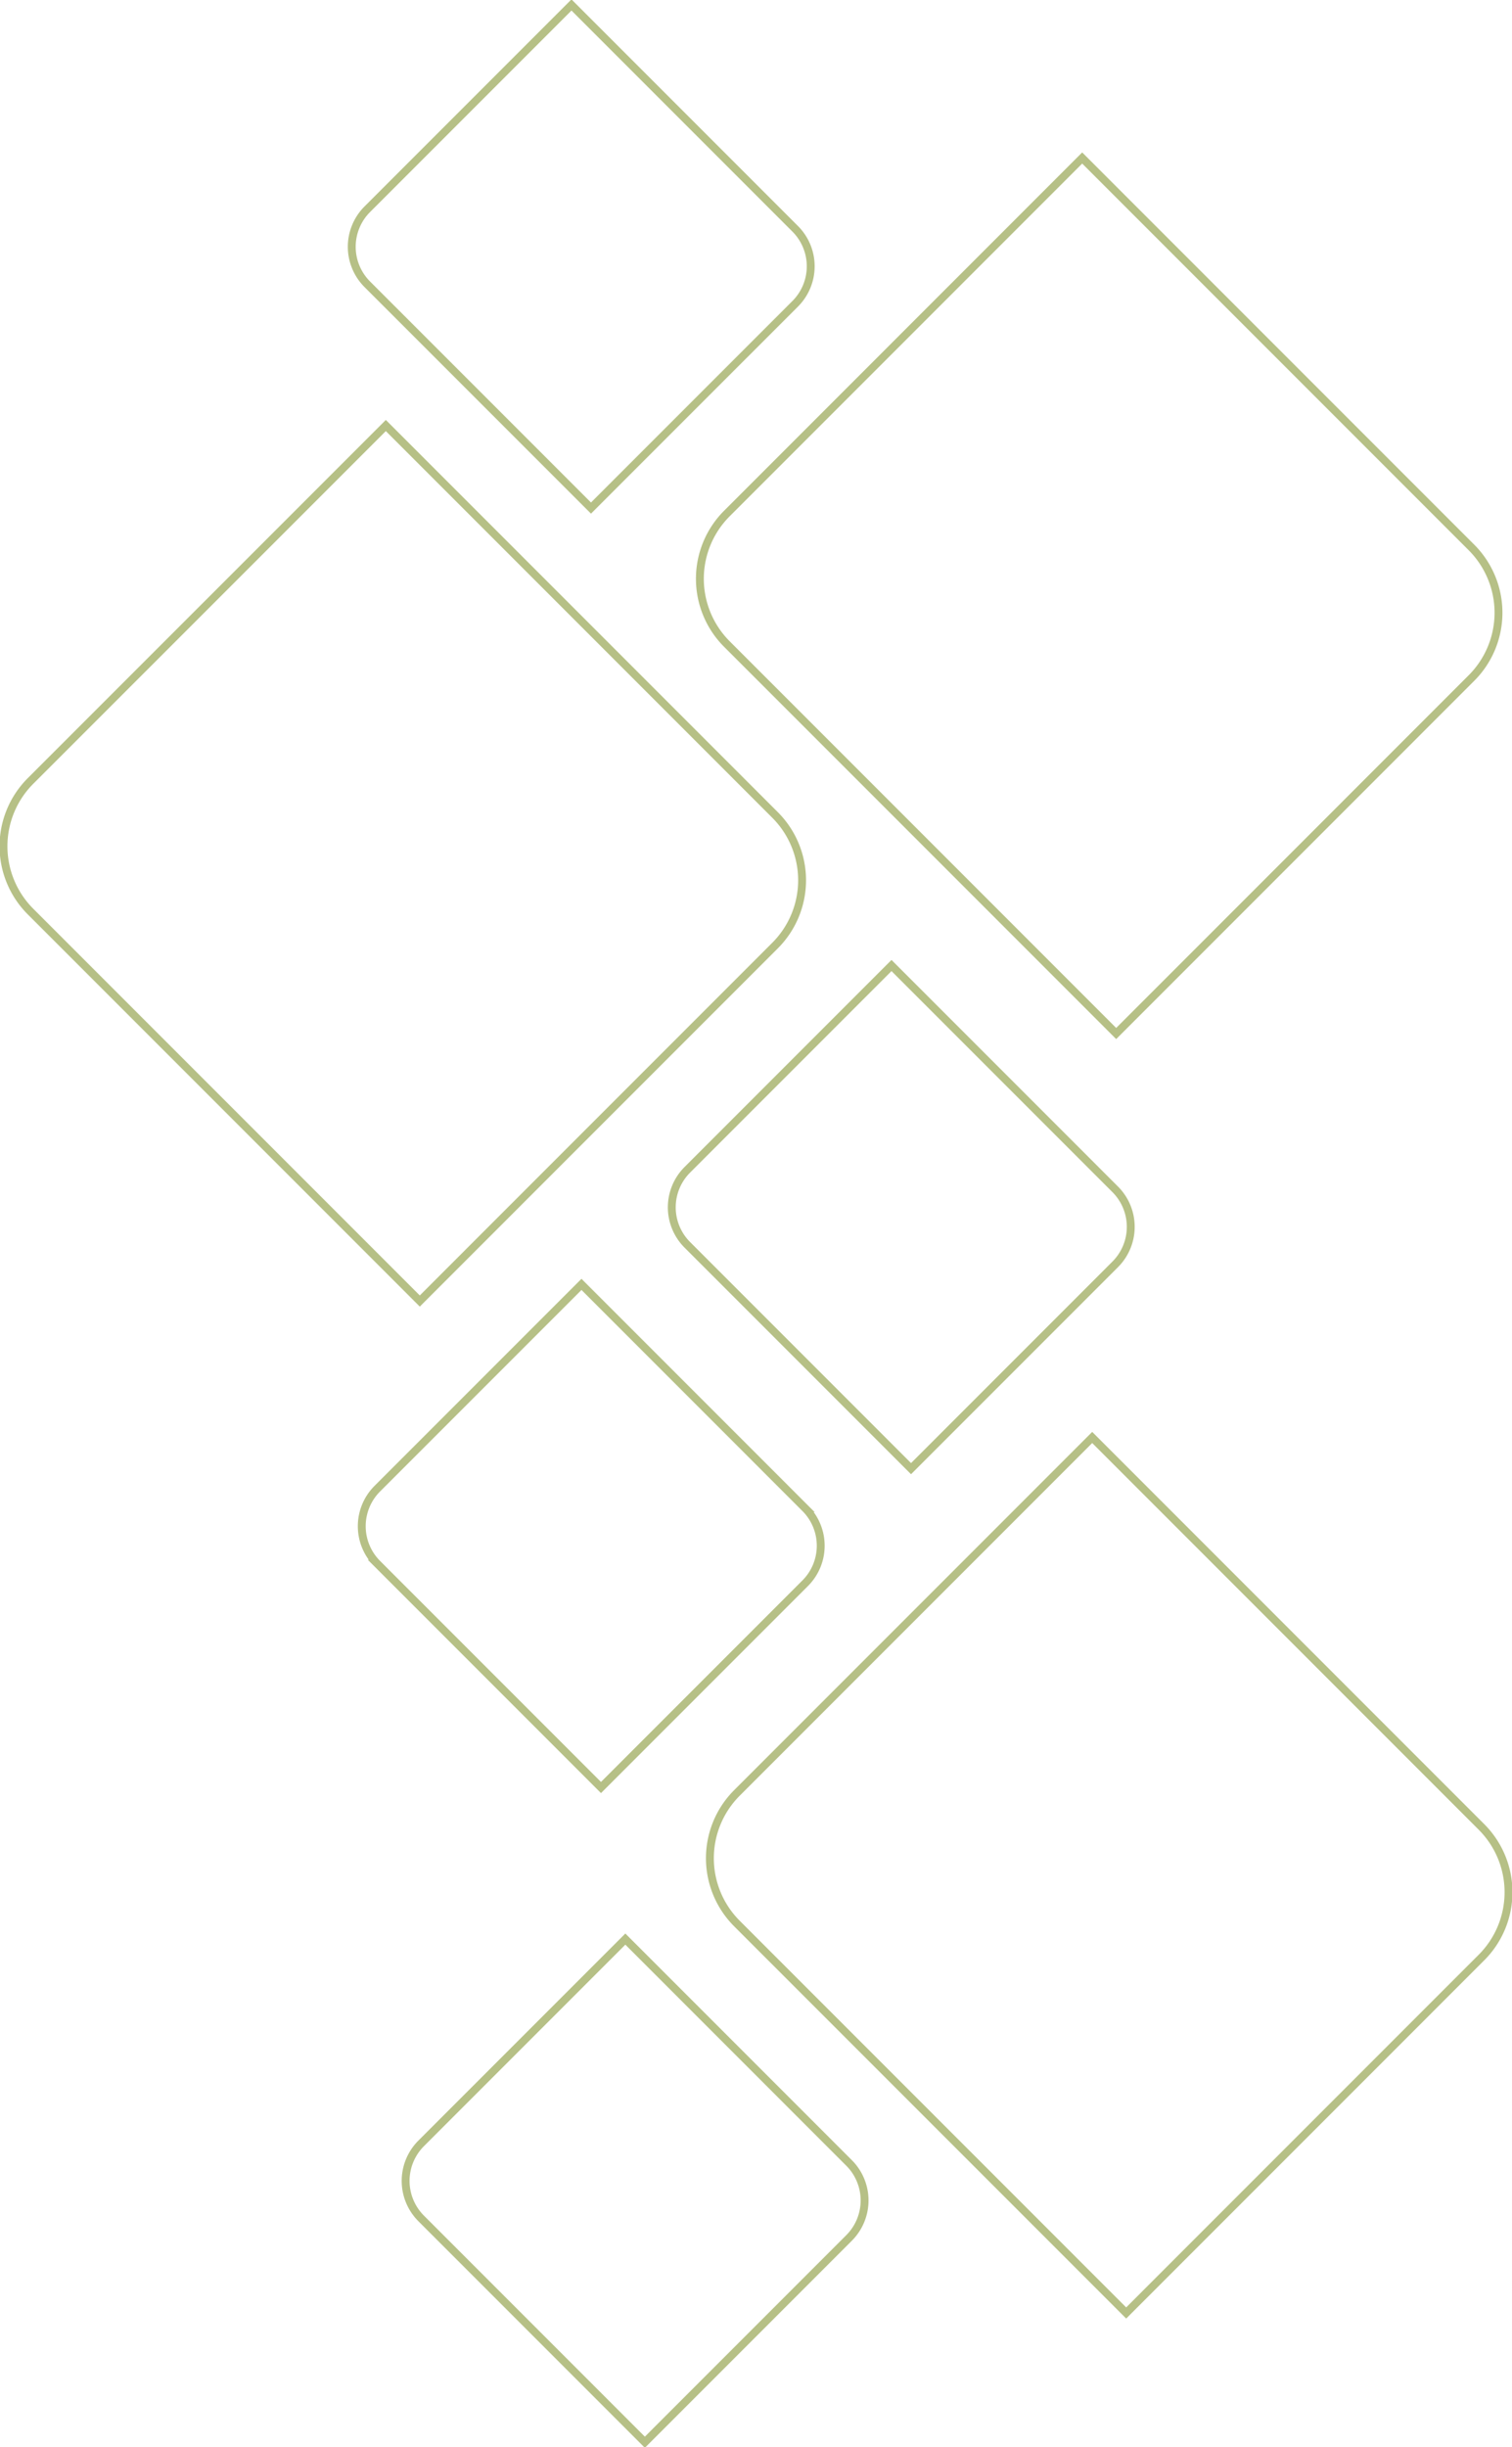 <svg xmlns="http://www.w3.org/2000/svg" xmlns:xlink="http://www.w3.org/1999/xlink" width="384.193" height="621.518" viewBox="0 0 384.193 621.518"><defs><clipPath id="clip-path"><rect id="Rectangle_32" data-name="Rectangle 32" width="384.193" height="621.518" fill="none" stroke="#b6c086" stroke-width="2"></rect></clipPath></defs><g id="Group_25" data-name="Group 25" transform="translate(-1863 -2242)"><g id="Group_24" data-name="Group 24" transform="translate(1863 2242)"><g id="Group_23" data-name="Group 23" clip-path="url(#clip-path)"><path id="Path_37" data-name="Path 37" d="M106.028,252.8,7.119,153.889a23.456,23.456,0,0,1,0-33.17L97.4,30.443,196.3,129.352a23.456,23.456,0,0,1,0,33.17Z" transform="translate(0.637 77.625)" fill="none" stroke="#b6c086" stroke-miterlimit="10" stroke-width="2"></path><path id="Path_38" data-name="Path 38" d="M155.875,233.66,56.966,134.751a23.456,23.456,0,0,1,0-33.17L147.242,11.3l98.909,98.909a23.456,23.456,0,0,1,0,33.17Z" transform="translate(127.74 28.826)" fill="none" stroke="#b6c086" stroke-miterlimit="10" stroke-width="2"></path><path id="Path_39" data-name="Path 39" d="M85.967,128.134,29.127,71.3a13.479,13.479,0,0,1,0-19.063L81.008.354,137.848,57.2a13.474,13.474,0,0,1,0,19.059Z" transform="translate(64.202 0.903)" fill="none" stroke="#b6c086" stroke-miterlimit="10" stroke-width="2"></path><path id="Path_40" data-name="Path 40" d="M108.877,196.861l-56.84-56.84a13.472,13.472,0,0,1,0-19.063l51.877-51.881,56.844,56.844a13.474,13.474,0,0,1,0,19.059Z" transform="translate(122.612 176.136)" fill="none" stroke="#b6c086" stroke-miterlimit="10" stroke-width="2"></path><path id="Path_41" data-name="Path 41" d="M156.592,325.2l-98.909-98.91a23.456,23.456,0,0,1,0-33.17l90.276-90.276,98.909,98.909a23.456,23.456,0,0,1,0,33.17Z" transform="translate(129.568 262.234)" fill="none" stroke="#b6c086" stroke-miterlimit="10" stroke-width="2"></path><path id="Path_42" data-name="Path 42" d="M86.683,219.675l-56.84-56.84a13.479,13.479,0,0,1,0-19.063L81.724,91.891l56.84,56.844a13.474,13.474,0,0,1,0,19.059Z" transform="translate(66.028 234.308)" fill="none" stroke="#b6c086" stroke-miterlimit="10" stroke-width="2"></path><path id="Path_43" data-name="Path 43" d="M89.823,266.516l-56.84-56.84a13.479,13.479,0,0,1,0-19.063l51.881-51.881,56.84,56.844a13.474,13.474,0,0,1,0,19.059Z" transform="translate(74.034 353.745)" fill="none" stroke="#b6c086" stroke-miterlimit="10" stroke-width="2"></path></g></g></g></svg>